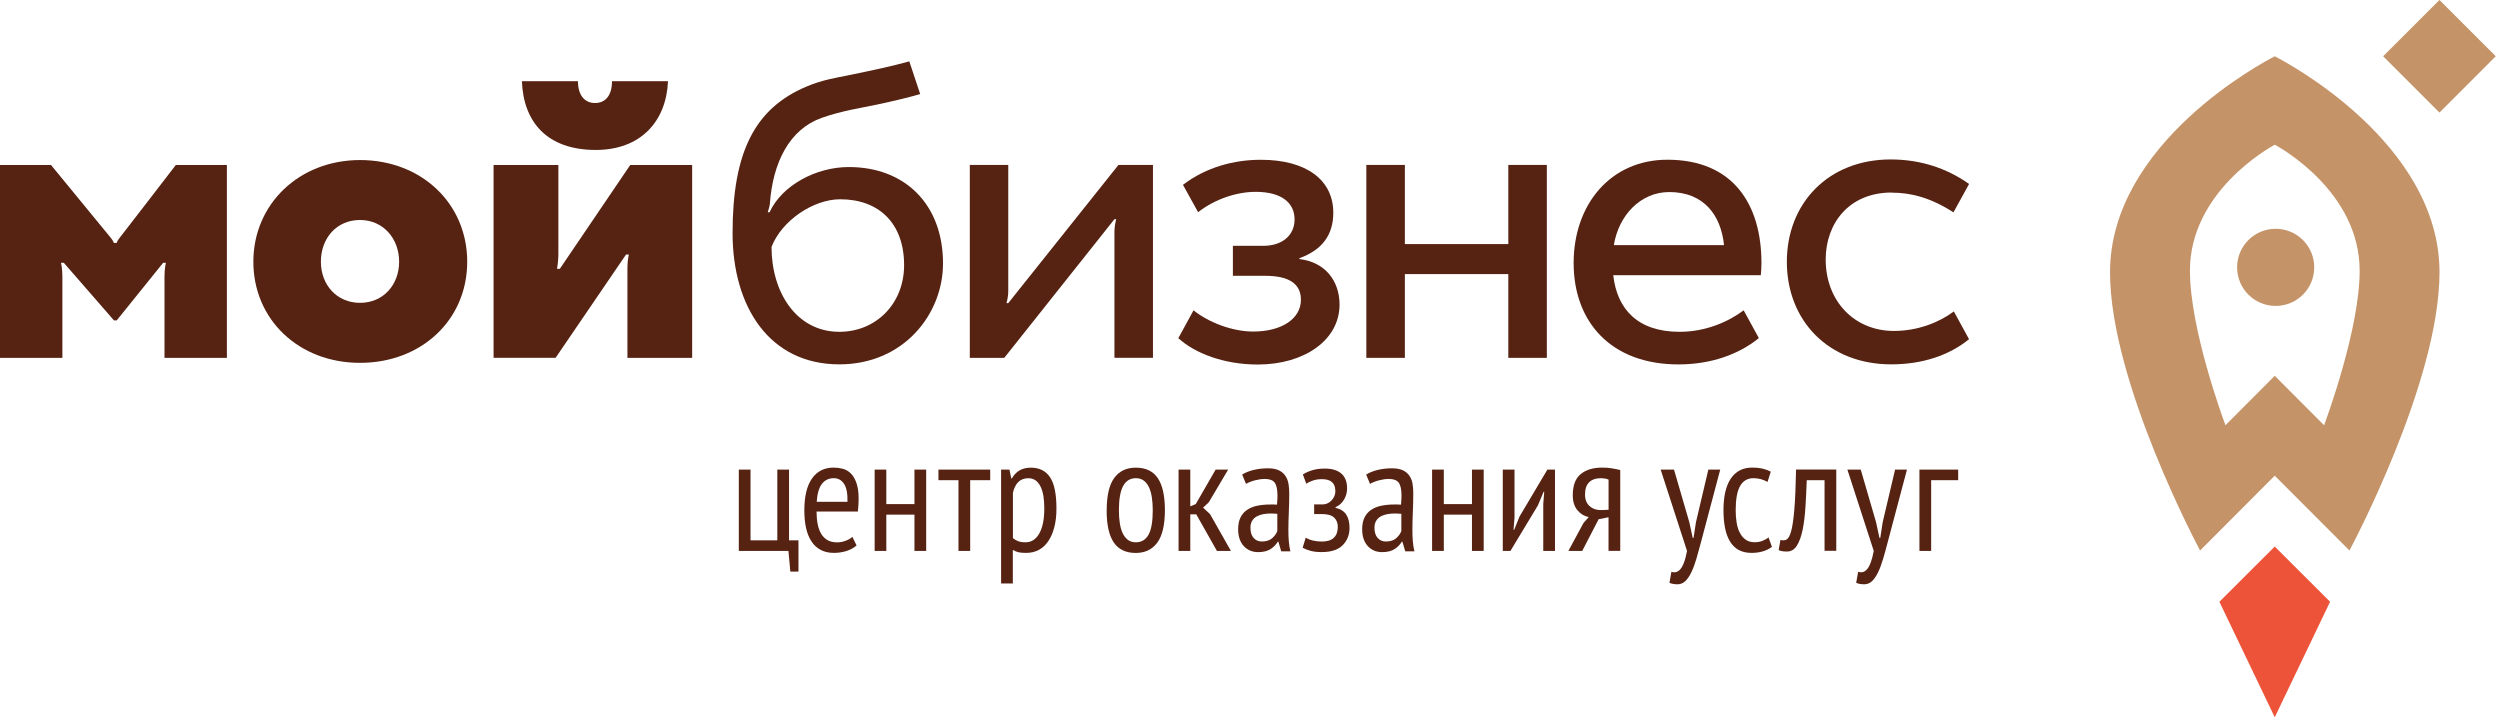 <svg width="253" height="73" viewBox="0 0 253 73" fill="none" xmlns="http://www.w3.org/2000/svg">
<g clip-path="url(#clip0_3477_28113)">
<path fill-rule="evenodd" clip-rule="evenodd" d="M224.604 60.899L230.204 72.588L235.804 60.899L230.204 55.31L224.604 60.899Z" fill="#ED5338"/>
<path fill-rule="evenodd" clip-rule="evenodd" d="M235.195 43.033L230.204 38.032L225.219 43.033C224.961 42.342 221.622 33.294 221.622 27.392C221.622 19.43 229.611 14.967 230.209 14.643C230.813 14.972 238.796 19.43 238.796 27.392C238.796 33.294 235.453 42.342 235.2 43.033H235.195ZM230.204 5.699C229.018 6.303 213.535 14.489 213.535 27.562C213.535 38.745 222.649 55.711 222.649 55.711L230.204 48.139L237.764 55.711C237.764 55.711 246.878 38.745 246.878 27.562C246.878 14.484 231.39 6.303 230.209 5.699H230.204Z" fill="#C59368"/>
<path fill-rule="evenodd" clip-rule="evenodd" d="M246.872 11.392L241.173 5.693L246.872 0H246.877L252.571 5.693L246.872 11.392Z" fill="#C59368"/>
<path fill-rule="evenodd" clip-rule="evenodd" d="M234.201 27.056C234.201 29.214 232.449 30.96 230.297 30.96C228.145 30.96 226.394 29.214 226.394 27.056C226.394 24.899 228.139 23.153 230.297 23.153C232.455 23.153 234.201 24.899 234.201 27.056Z" fill="#C59368"/>
<path fill-rule="evenodd" clip-rule="evenodd" d="M80.806 57.846H79.982L79.79 55.754H74.767V47.524H75.953V54.684H78.665V47.524H79.851V54.684H80.806V57.846Z" fill="#562212"/>
<path fill-rule="evenodd" clip-rule="evenodd" d="M85.764 50.78C85.786 49.957 85.671 49.353 85.418 48.968C85.166 48.584 84.82 48.392 84.381 48.392C83.876 48.392 83.475 48.584 83.178 48.968C82.882 49.353 82.706 49.957 82.651 50.78H85.764ZM86.687 55.194C86.423 55.436 86.088 55.623 85.682 55.754C85.276 55.886 84.847 55.952 84.397 55.952C83.881 55.952 83.431 55.853 83.052 55.65C82.673 55.447 82.36 55.156 82.113 54.777C81.866 54.398 81.685 53.948 81.57 53.416C81.454 52.889 81.399 52.295 81.399 51.637C81.399 50.231 81.657 49.16 82.174 48.425C82.69 47.689 83.42 47.321 84.364 47.321C84.672 47.321 84.974 47.36 85.276 47.437C85.578 47.514 85.847 47.667 86.088 47.898C86.33 48.128 86.522 48.452 86.67 48.87C86.818 49.287 86.895 49.83 86.895 50.5C86.895 50.687 86.884 50.89 86.873 51.104C86.857 51.318 86.84 51.543 86.818 51.769H82.635C82.635 52.241 82.673 52.669 82.75 53.053C82.827 53.438 82.948 53.761 83.112 54.036C83.277 54.305 83.491 54.514 83.749 54.662C84.007 54.81 84.331 54.887 84.71 54.887C85.007 54.887 85.303 54.832 85.588 54.722C85.879 54.612 86.105 54.481 86.258 54.327L86.687 55.2V55.194Z" fill="#562212"/>
<path fill-rule="evenodd" clip-rule="evenodd" d="M92.544 52.081H89.695V55.754H88.515V47.524H89.695V51.016H92.544V47.524H93.731V55.754H92.544V52.081Z" fill="#562212"/>
<path fill-rule="evenodd" clip-rule="evenodd" d="M100.209 48.595H98.183V55.754H96.998V48.595H94.972V47.524H100.209V48.595Z" fill="#562212"/>
<path fill-rule="evenodd" clip-rule="evenodd" d="M102.504 54.453C102.658 54.585 102.833 54.689 103.025 54.766C103.218 54.843 103.476 54.881 103.789 54.881C104.371 54.881 104.832 54.585 105.172 53.992C105.513 53.399 105.683 52.553 105.683 51.455C105.683 50.994 105.655 50.577 105.595 50.204C105.535 49.83 105.436 49.512 105.304 49.243C105.172 48.974 105.007 48.765 104.804 48.617C104.601 48.469 104.354 48.397 104.058 48.397C103.256 48.397 102.74 48.886 102.509 49.863V54.459L102.504 54.453ZM101.318 47.524H102.158L102.339 48.414H102.405C102.811 47.689 103.448 47.327 104.316 47.327C105.183 47.327 105.831 47.651 106.265 48.298C106.699 48.946 106.913 50.006 106.913 51.477C106.913 52.169 106.841 52.795 106.699 53.344C106.556 53.899 106.353 54.371 106.089 54.761C105.826 55.15 105.507 55.447 105.128 55.65C104.749 55.853 104.327 55.952 103.865 55.952C103.547 55.952 103.295 55.935 103.108 55.897C102.921 55.859 102.718 55.776 102.498 55.656V59.048H101.312V47.524H101.318Z" fill="#562212"/>
<path fill-rule="evenodd" clip-rule="evenodd" d="M113.233 51.637C113.233 52.12 113.266 52.559 113.326 52.954C113.387 53.35 113.486 53.69 113.623 53.975C113.76 54.261 113.936 54.481 114.155 54.645C114.375 54.804 114.639 54.881 114.946 54.881C115.517 54.881 115.945 54.623 116.231 54.113C116.516 53.602 116.659 52.779 116.659 51.637C116.659 51.164 116.626 50.731 116.566 50.324C116.505 49.924 116.406 49.583 116.269 49.298C116.132 49.012 115.956 48.787 115.737 48.628C115.517 48.469 115.253 48.392 114.946 48.392C114.386 48.392 113.958 48.65 113.672 49.166C113.381 49.682 113.233 50.506 113.233 51.637ZM111.998 51.637C111.998 50.154 112.25 49.067 112.761 48.37C113.271 47.673 114.002 47.327 114.946 47.327C115.956 47.327 116.697 47.684 117.175 48.397C117.653 49.111 117.889 50.193 117.889 51.642C117.889 53.092 117.631 54.228 117.115 54.92C116.599 55.612 115.874 55.958 114.94 55.958C113.93 55.958 113.189 55.601 112.706 54.887C112.228 54.173 111.992 53.092 111.992 51.642L111.998 51.637Z" fill="#562212"/>
<path fill-rule="evenodd" clip-rule="evenodd" d="M121.061 52.048H120.457V55.754H119.271V47.524H120.457V51.247L121.012 51.011L123.021 47.524H124.29L122.33 50.83L121.753 51.373L122.461 52.038L124.57 55.754H123.153L121.061 52.048Z" fill="#562212"/>
<path fill-rule="evenodd" clip-rule="evenodd" d="M129.258 51.999C129.149 51.988 129.044 51.977 128.934 51.977C128.825 51.971 128.72 51.966 128.61 51.966C128.347 51.966 128.094 51.988 127.847 52.032C127.6 52.076 127.375 52.153 127.177 52.263C126.985 52.372 126.826 52.52 126.716 52.707C126.601 52.894 126.546 53.13 126.546 53.416C126.546 53.855 126.65 54.195 126.865 54.437C127.079 54.678 127.348 54.799 127.688 54.799C128.144 54.799 128.495 54.689 128.742 54.47C128.989 54.25 129.165 54.008 129.264 53.745V51.999H129.258ZM125.717 48.019C126.036 47.821 126.425 47.667 126.876 47.557C127.331 47.447 127.809 47.393 128.314 47.393C128.775 47.393 129.143 47.464 129.423 47.596C129.703 47.733 129.923 47.92 130.082 48.156C130.241 48.392 130.345 48.661 130.395 48.963C130.444 49.265 130.472 49.578 130.472 49.913C130.472 50.572 130.455 51.208 130.428 51.84C130.4 52.466 130.384 53.059 130.384 53.619C130.384 54.036 130.395 54.42 130.428 54.777C130.455 55.134 130.51 55.474 130.587 55.793H129.659L129.374 54.821H129.308C129.143 55.106 128.907 55.354 128.589 55.562C128.27 55.771 127.847 55.875 127.315 55.875C126.727 55.875 126.244 55.666 125.865 55.26C125.492 54.848 125.3 54.283 125.3 53.558C125.3 53.086 125.382 52.691 125.536 52.372C125.695 52.054 125.915 51.796 126.206 51.598C126.497 51.401 126.837 51.263 127.232 51.181C127.628 51.099 128.072 51.055 128.561 51.055H128.89C129 51.055 129.116 51.06 129.231 51.071C129.264 50.731 129.28 50.429 129.28 50.165C129.28 49.539 129.187 49.1 129 48.847C128.814 48.595 128.479 48.469 127.99 48.469C127.683 48.469 127.353 48.518 126.996 48.611C126.634 48.705 126.337 48.826 126.096 48.968L125.706 48.029L125.717 48.019Z" fill="#562212"/>
<path fill-rule="evenodd" clip-rule="evenodd" d="M132.992 52.032V51.044H133.898C134.052 51.044 134.205 51.006 134.354 50.934C134.502 50.863 134.634 50.77 134.749 50.649C134.864 50.528 134.958 50.385 135.029 50.231C135.1 50.072 135.139 49.902 135.139 49.726C135.139 49.298 135.023 48.985 134.798 48.788C134.573 48.59 134.233 48.491 133.772 48.491C133.431 48.491 133.118 48.54 132.844 48.639C132.564 48.738 132.35 48.842 132.196 48.952L131.85 48.013C132.125 47.838 132.443 47.695 132.811 47.585C133.179 47.475 133.596 47.42 134.068 47.42C134.793 47.42 135.347 47.585 135.737 47.92C136.127 48.255 136.325 48.755 136.325 49.419C136.325 49.836 136.22 50.221 136.012 50.566C135.803 50.918 135.518 51.17 135.155 51.324V51.39C135.66 51.511 136.023 51.741 136.242 52.082C136.462 52.422 136.572 52.872 136.572 53.432C136.572 54.124 136.341 54.706 135.88 55.173C135.419 55.639 134.711 55.87 133.755 55.87C133.316 55.87 132.948 55.832 132.641 55.749C132.339 55.667 132.07 55.563 131.828 55.431L132.141 54.41C132.35 54.541 132.597 54.64 132.882 54.706C133.168 54.772 133.464 54.805 133.772 54.805C134.31 54.805 134.716 54.679 134.985 54.421C135.254 54.163 135.386 53.8 135.386 53.322C135.386 52.922 135.26 52.609 135.007 52.373C134.754 52.137 134.332 52.021 133.739 52.021H132.998L132.992 52.032Z" fill="#562212"/>
<path fill-rule="evenodd" clip-rule="evenodd" d="M141.809 51.999C141.699 51.988 141.595 51.977 141.485 51.977C141.375 51.971 141.271 51.966 141.161 51.966C140.903 51.966 140.645 51.988 140.398 52.032C140.146 52.076 139.926 52.153 139.728 52.263C139.536 52.372 139.377 52.52 139.267 52.707C139.152 52.894 139.097 53.13 139.097 53.416C139.097 53.855 139.201 54.195 139.415 54.437C139.629 54.678 139.898 54.799 140.239 54.799C140.695 54.799 141.046 54.689 141.293 54.47C141.54 54.25 141.716 54.008 141.815 53.745V51.999H141.809ZM138.268 48.019C138.586 47.821 138.976 47.667 139.426 47.557C139.882 47.447 140.36 47.393 140.865 47.393C141.326 47.393 141.694 47.464 141.979 47.596C142.259 47.733 142.479 47.92 142.638 48.156C142.797 48.392 142.902 48.661 142.951 48.963C143.001 49.265 143.022 49.578 143.022 49.913C143.022 50.572 143.006 51.208 142.979 51.84C142.951 52.466 142.935 53.059 142.935 53.619C142.935 54.036 142.946 54.42 142.979 54.777C143.006 55.134 143.061 55.474 143.138 55.793H142.21L141.924 54.821H141.859C141.694 55.106 141.458 55.354 141.139 55.562C140.821 55.771 140.398 55.875 139.866 55.875C139.273 55.875 138.795 55.666 138.416 55.26C138.043 54.848 137.851 54.283 137.851 53.558C137.851 53.086 137.933 52.691 138.087 52.372C138.246 52.054 138.465 51.796 138.756 51.598C139.047 51.401 139.388 51.263 139.783 51.181C140.178 51.099 140.623 51.055 141.112 51.055H141.441C141.551 51.055 141.661 51.06 141.782 51.071C141.815 50.731 141.831 50.429 141.831 50.165C141.831 49.539 141.738 49.1 141.551 48.847C141.364 48.595 141.029 48.469 140.541 48.469C140.233 48.469 139.904 48.518 139.547 48.611C139.185 48.705 138.888 48.826 138.647 48.968L138.257 48.029L138.268 48.019Z" fill="#562212"/>
<path fill-rule="evenodd" clip-rule="evenodd" d="M148.963 52.081H146.114V55.754H144.928V47.524H146.114V51.016H148.963V47.524H150.149V55.754H148.963V52.081Z" fill="#562212"/>
<path fill-rule="evenodd" clip-rule="evenodd" d="M156.178 51.016L156.277 49.764H156.216L155.634 51.148L152.856 55.754H152.082V47.524H153.268V52.411L153.169 53.613H153.235L153.779 52.268L156.595 47.524H157.364V55.754H156.178V51.016Z" fill="#562212"/>
<path fill-rule="evenodd" clip-rule="evenodd" d="M162.788 51.587V48.54C162.678 48.485 162.552 48.447 162.409 48.425C162.266 48.403 162.14 48.392 162.03 48.392C161.503 48.392 161.097 48.529 160.823 48.804C160.543 49.078 160.405 49.495 160.405 50.056C160.405 50.561 160.564 50.956 160.883 51.23C161.201 51.51 161.624 51.642 162.151 51.62L162.794 51.587H162.788ZM162.788 52.345L161.783 52.543L160.12 55.754H158.72L160.252 52.921L160.779 52.328C160.328 52.241 159.95 52.01 159.637 51.637C159.324 51.263 159.164 50.758 159.164 50.121C159.164 49.133 159.433 48.419 159.966 47.98C160.499 47.541 161.223 47.321 162.146 47.321C162.486 47.321 162.81 47.343 163.106 47.393C163.408 47.442 163.699 47.497 163.968 47.568V55.749H162.783V52.339L162.788 52.345Z" fill="#562212"/>
<path fill-rule="evenodd" clip-rule="evenodd" d="M170.957 52.839L171.303 54.437H171.386L171.633 52.839L172.885 47.524H174.087L172.127 54.914C171.973 55.507 171.819 56.062 171.666 56.578C171.512 57.094 171.347 57.544 171.161 57.923C170.979 58.302 170.776 58.598 170.551 58.812C170.326 59.027 170.057 59.131 169.755 59.131C169.453 59.131 169.179 59.082 168.948 58.983L169.146 57.863C169.299 57.918 169.453 57.929 169.607 57.896C169.761 57.863 169.903 57.769 170.041 57.616C170.178 57.462 170.304 57.237 170.419 56.929C170.535 56.627 170.634 56.238 170.727 55.754L168.059 47.524H169.409L170.957 52.839Z" fill="#562212"/>
<path fill-rule="evenodd" clip-rule="evenodd" d="M179.319 55.343C179.044 55.551 178.731 55.705 178.38 55.804C178.029 55.903 177.661 55.952 177.276 55.952C176.749 55.952 176.305 55.853 175.942 55.65C175.58 55.447 175.289 55.156 175.064 54.777C174.839 54.398 174.674 53.943 174.57 53.41C174.465 52.877 174.416 52.29 174.416 51.637C174.416 50.231 174.663 49.16 175.163 48.425C175.662 47.689 176.382 47.321 177.309 47.321C177.738 47.321 178.106 47.36 178.413 47.437C178.72 47.514 178.984 47.612 179.204 47.733L178.874 48.771C178.435 48.518 177.957 48.392 177.441 48.392C176.854 48.392 176.404 48.655 176.102 49.177C175.8 49.699 175.651 50.517 175.651 51.637C175.651 52.087 175.684 52.51 175.75 52.905C175.816 53.3 175.926 53.646 176.08 53.932C176.233 54.223 176.431 54.453 176.673 54.623C176.914 54.794 177.216 54.876 177.578 54.876C177.864 54.876 178.127 54.827 178.375 54.728C178.622 54.629 178.825 54.514 178.973 54.382L179.319 55.337V55.343Z" fill="#562212"/>
<path fill-rule="evenodd" clip-rule="evenodd" d="M184.639 48.595H182.844C182.811 49.529 182.767 50.429 182.712 51.302C182.657 52.175 182.564 52.944 182.427 53.613C182.289 54.283 182.097 54.816 181.845 55.217C181.592 55.617 181.257 55.815 180.84 55.815C180.653 55.815 180.494 55.804 180.362 55.782C180.231 55.76 180.11 55.722 180 55.667L180.181 54.64C180.412 54.706 180.615 54.695 180.796 54.602C180.977 54.508 181.136 54.223 181.268 53.745C181.4 53.267 181.504 52.537 181.587 51.549C181.669 50.566 181.729 49.221 181.762 47.514H185.831V55.744H184.645V48.584L184.639 48.595Z" fill="#562212"/>
<path fill-rule="evenodd" clip-rule="evenodd" d="M189.855 52.839L190.201 54.437H190.283L190.53 52.839L191.782 47.524H192.984L191.024 54.914C190.871 55.507 190.717 56.062 190.563 56.578C190.409 57.094 190.245 57.544 190.058 57.923C189.877 58.302 189.674 58.598 189.449 58.812C189.224 59.027 188.955 59.131 188.653 59.131C188.351 59.131 188.076 59.082 187.846 58.983L188.043 57.863C188.197 57.918 188.351 57.929 188.504 57.896C188.658 57.863 188.801 57.769 188.938 57.616C189.075 57.462 189.202 57.237 189.317 56.929C189.432 56.627 189.531 56.238 189.624 55.754L186.956 47.524H188.307L189.855 52.839Z" fill="#562212"/>
<path fill-rule="evenodd" clip-rule="evenodd" d="M198.167 48.595H195.433V55.754H194.247V47.524H198.167V48.595Z" fill="#562212"/>
<path fill-rule="evenodd" clip-rule="evenodd" d="M84.946 33.579C88.647 33.579 91.496 30.741 91.496 26.832C91.496 22.626 88.976 20.166 85.023 20.166C82.316 20.166 79.11 22.319 78.078 24.987C78.078 29.566 80.581 33.579 84.946 33.579ZM93.121 9.521C92.122 9.817 90.425 10.229 88.767 10.58C87.219 10.91 85.188 11.206 83.145 11.931C79.89 13.089 78.21 16.433 77.908 20.639C77.886 20.908 77.77 21.193 77.699 21.479H77.88C79.137 18.744 82.596 16.905 85.896 16.905C91.65 16.905 95.433 20.748 95.433 26.656C95.433 31.778 91.463 36.873 84.941 36.873C77.842 36.873 74.136 31.015 74.136 23.592C74.136 15.329 76.42 10.948 81.635 8.752C83.173 8.104 84.48 7.895 85.682 7.654C88.52 7.072 90.211 6.71 92.023 6.21L93.121 9.515V9.521Z" fill="#562212"/>
<path fill-rule="evenodd" clip-rule="evenodd" d="M101.636 36.215H98.144V16.691H102.037V29.456C102.037 29.906 101.944 30.367 101.856 30.675C101.96 30.675 102.037 30.675 102.037 30.675L113.188 16.691H116.68V36.209H112.782V23.45C112.782 22.999 112.875 22.483 112.963 22.181H112.782L101.631 36.215H101.636Z" fill="#562212"/>
<path fill-rule="evenodd" clip-rule="evenodd" d="M119.25 34.216L120.787 31.405C122.352 32.662 124.757 33.552 126.816 33.552C129.731 33.552 131.653 32.245 131.653 30.334C131.653 28.731 130.456 27.913 128.067 27.913H124.768V24.877H127.848C129.802 24.877 131.01 23.779 131.01 22.214C131.01 20.474 129.632 19.414 127.068 19.414C125.234 19.414 123 20.101 121.248 21.473L119.717 18.706C122.056 16.916 124.894 16.169 127.59 16.169C132.279 16.169 134.93 18.267 134.93 21.523C134.93 23.779 133.799 25.3 131.499 26.129V26.217C134.107 26.519 135.562 28.429 135.562 30.823C135.562 34.43 131.977 36.89 127.288 36.89C123.873 36.89 120.947 35.764 119.25 34.227V34.216Z" fill="#562212"/>
<path fill-rule="evenodd" clip-rule="evenodd" d="M152.642 36.215V27.738H142.172V36.215H138.273V16.691H142.172V24.701H152.642V16.691H156.54V36.215H152.642Z" fill="#562212"/>
<path fill-rule="evenodd" clip-rule="evenodd" d="M168.931 19.436C172.451 19.436 174.164 21.802 174.471 24.805H163.32C163.814 21.78 166.027 19.436 168.931 19.436ZM178.194 27.841C178.232 27.441 178.259 27.034 178.259 26.623C178.259 20.671 175.388 16.164 168.739 16.164C162.996 16.164 159.252 20.677 159.252 26.623C159.252 32.569 163.024 36.879 169.859 36.879C173.159 36.879 175.97 35.863 177.996 34.216L176.459 31.405C174.96 32.53 172.676 33.579 169.975 33.579C165.703 33.579 163.639 31.256 163.26 27.847H178.194V27.841Z" fill="#562212"/>
<path fill-rule="evenodd" clip-rule="evenodd" d="M191.442 19.496C193.418 19.496 195.406 20.018 197.69 21.489C197.69 21.489 198.678 19.705 199.271 18.618C196.932 16.96 194.231 16.136 191.332 16.136C185.046 16.136 180.829 20.55 180.829 26.497C180.829 32.443 185.035 36.873 191.398 36.873C194.516 36.873 197.245 35.973 199.266 34.326L197.728 31.515C196.229 32.64 194.061 33.491 191.662 33.491C187.687 33.491 184.76 30.504 184.76 26.26C184.76 22.637 187.094 19.485 191.436 19.485L191.442 19.496Z" fill="#562212"/>
<path fill-rule="evenodd" clip-rule="evenodd" d="M61.936 8.219C61.936 9.614 61.304 10.426 60.212 10.426C59.119 10.426 58.488 9.57 58.488 8.219H52.816C52.976 12.375 55.38 15.175 60.294 15.175C64.835 15.175 67.426 12.293 67.602 8.219H61.936Z" fill="#562212"/>
<path fill-rule="evenodd" clip-rule="evenodd" d="M49.951 36.22V16.696H56.507C56.507 16.696 56.507 25.119 56.507 25.783C56.507 26.447 56.369 27.205 56.369 27.205H56.655L63.781 16.696H70.046V36.214H63.496V27.04C63.496 26.387 63.639 25.761 63.639 25.761H63.353L56.227 36.209H49.957L49.951 36.22Z" fill="#562212"/>
<path fill-rule="evenodd" clip-rule="evenodd" d="M36.434 30.647C38.811 30.647 40.392 28.797 40.392 26.486C40.392 24.174 38.811 22.264 36.434 22.264C34.056 22.264 32.475 24.108 32.475 26.486C32.475 28.863 34.117 30.647 36.434 30.647ZM36.434 16.197C42.649 16.197 47.282 20.595 47.282 26.486C47.282 32.377 42.649 36.72 36.434 36.72C30.219 36.72 25.64 32.322 25.64 26.486C25.64 20.649 30.279 16.197 36.434 16.197Z" fill="#562212"/>
<path fill-rule="evenodd" clip-rule="evenodd" d="M17.794 16.696C17.794 16.696 12.326 23.806 12.101 24.075C11.832 24.41 11.81 24.586 11.81 24.586H11.524C11.524 24.586 11.469 24.394 11.217 24.075C10.832 23.598 5.161 16.696 5.161 16.696H0V36.214H6.314V28.017C6.314 27.133 6.171 26.595 6.171 26.595H6.457L11.535 32.426H11.81L16.509 26.595H16.789C16.789 26.595 16.647 27.128 16.647 28.017V36.214H22.961V16.696H17.794Z" fill="#562212"/>
</g>
<defs>
<clipPath id="clip0_3477_28113">
<rect width="252.572" height="72.588" fill="white"/>
</clipPath>
</defs>
</svg>
